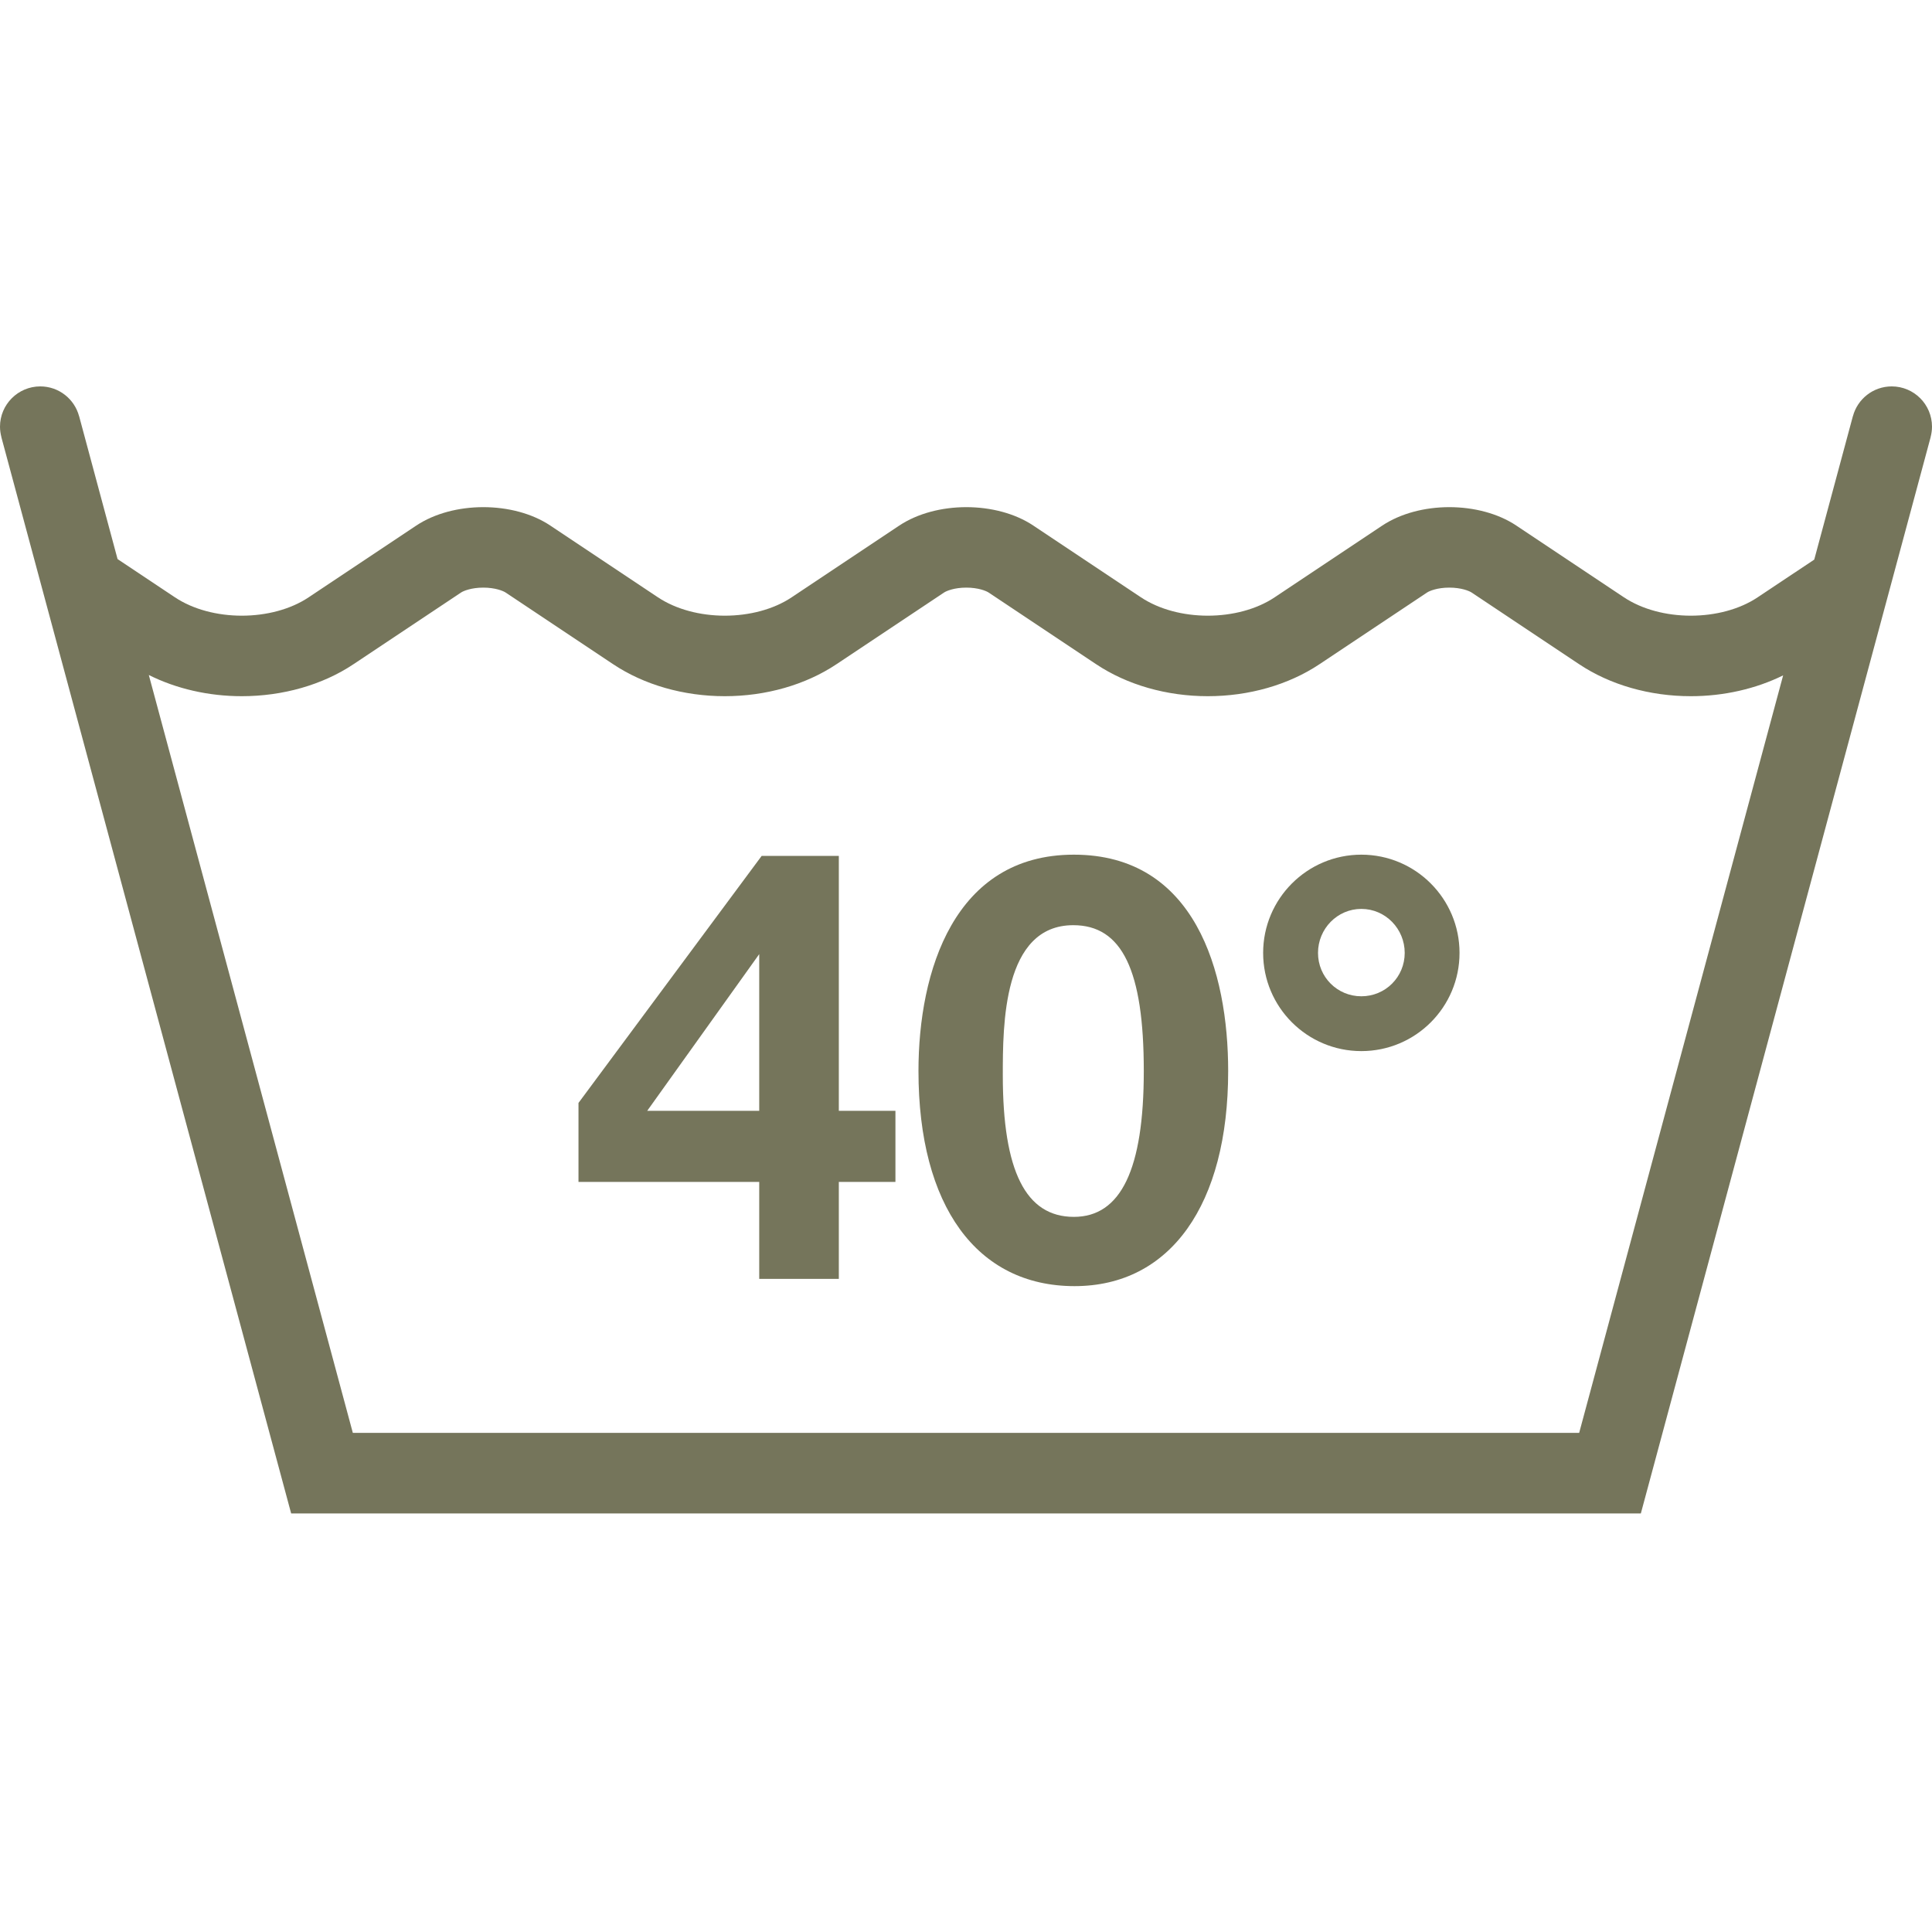<?xml version="1.0" encoding="UTF-8"?> <svg xmlns="http://www.w3.org/2000/svg" width="40" height="40" viewBox="0 0 40 40" fill="none"><path d="M40 8.834C40 8.374 39.627 8 39.166 8C38.782 8 38.458 8.261 38.363 8.616H38.362L37.562 11.586L36.393 12.365C36.012 12.62 35.509 12.747 35.006 12.747C34.504 12.747 34.002 12.62 33.619 12.365L31.393 10.881C31.012 10.627 30.509 10.5 30.006 10.5C29.504 10.5 29.002 10.627 28.619 10.881L26.393 12.365C26.012 12.62 25.509 12.747 25.006 12.747C24.504 12.747 24.002 12.62 23.619 12.365L21.393 10.881C21.012 10.627 20.509 10.5 20.006 10.5C19.504 10.5 19.002 10.627 18.619 10.881L16.393 12.365C16.012 12.62 15.509 12.747 15.006 12.747C14.504 12.747 14.002 12.62 13.619 12.365L11.393 10.881C11.012 10.627 10.509 10.5 10.006 10.5C9.504 10.5 9.001 10.627 8.619 10.881L6.393 12.365C6.012 12.62 5.509 12.747 5.006 12.747C4.504 12.747 4.001 12.62 3.619 12.365L2.434 11.575L1.638 8.616H1.637C1.542 8.261 1.218 8 0.834 8C0.374 8 0 8.374 0 8.834C0 8.908 0.011 8.98 0.029 9.05H0.028L6.028 31.334H33.972L39.972 9.05H39.971C39.989 8.98 40 8.908 40 8.834ZM32.695 29.666H7.305L3.081 13.975C3.65 14.26 4.319 14.414 5.006 14.414C5.857 14.414 6.679 14.179 7.318 13.752L9.545 12.268C9.597 12.233 9.761 12.166 10.006 12.166C10.252 12.166 10.416 12.233 10.469 12.268L12.695 13.752C13.335 14.179 14.155 14.414 15.006 14.414C15.857 14.414 16.678 14.179 17.318 13.752L19.545 12.268C19.597 12.233 19.761 12.166 20.006 12.166C20.252 12.166 20.416 12.233 20.469 12.268L22.695 13.752C23.335 14.179 24.155 14.414 25.006 14.414C25.857 14.414 26.678 14.179 27.318 13.752L29.545 12.268C29.597 12.233 29.761 12.166 30.006 12.166C30.252 12.166 30.416 12.233 30.469 12.268L32.695 13.752C33.335 14.179 34.155 14.414 35.006 14.414C35.688 14.414 36.351 14.262 36.918 13.983L32.695 29.666Z" fill="#75755B"></path><path d="M17.367 17.721H15.769L11.977 22.835V24.47H15.719V26.478H17.367V24.47H18.539V22.998H17.367V17.721ZM15.719 22.998H13.4L15.719 19.754V22.998Z" fill="#75755B"></path><path d="M22.233 17.695C19.752 17.695 19.016 20.115 19.016 22.174C19.016 24.969 20.225 26.628 22.247 26.628C24.23 26.628 25.428 24.943 25.428 22.174C25.428 20.115 24.742 17.695 22.233 17.695ZM22.233 25.194C21.236 25.194 20.762 24.245 20.762 22.262C20.762 21.226 20.762 19.155 22.221 19.155C23.232 19.155 23.681 20.091 23.681 22.174C23.681 24.207 23.208 25.194 22.233 25.194Z" fill="#75755B"></path><path d="M28.185 17.695C27.063 17.695 26.152 18.607 26.152 19.729C26.152 20.852 27.063 21.762 28.185 21.762C29.308 21.762 30.218 20.852 30.218 19.729C30.218 18.607 29.308 17.695 28.185 17.695ZM28.185 20.627C27.687 20.627 27.288 20.228 27.288 19.729C27.288 19.229 27.687 18.818 28.185 18.818C28.684 18.818 29.083 19.229 29.083 19.729C29.083 20.228 28.684 20.627 28.185 20.627Z" fill="#75755B"></path></svg> 